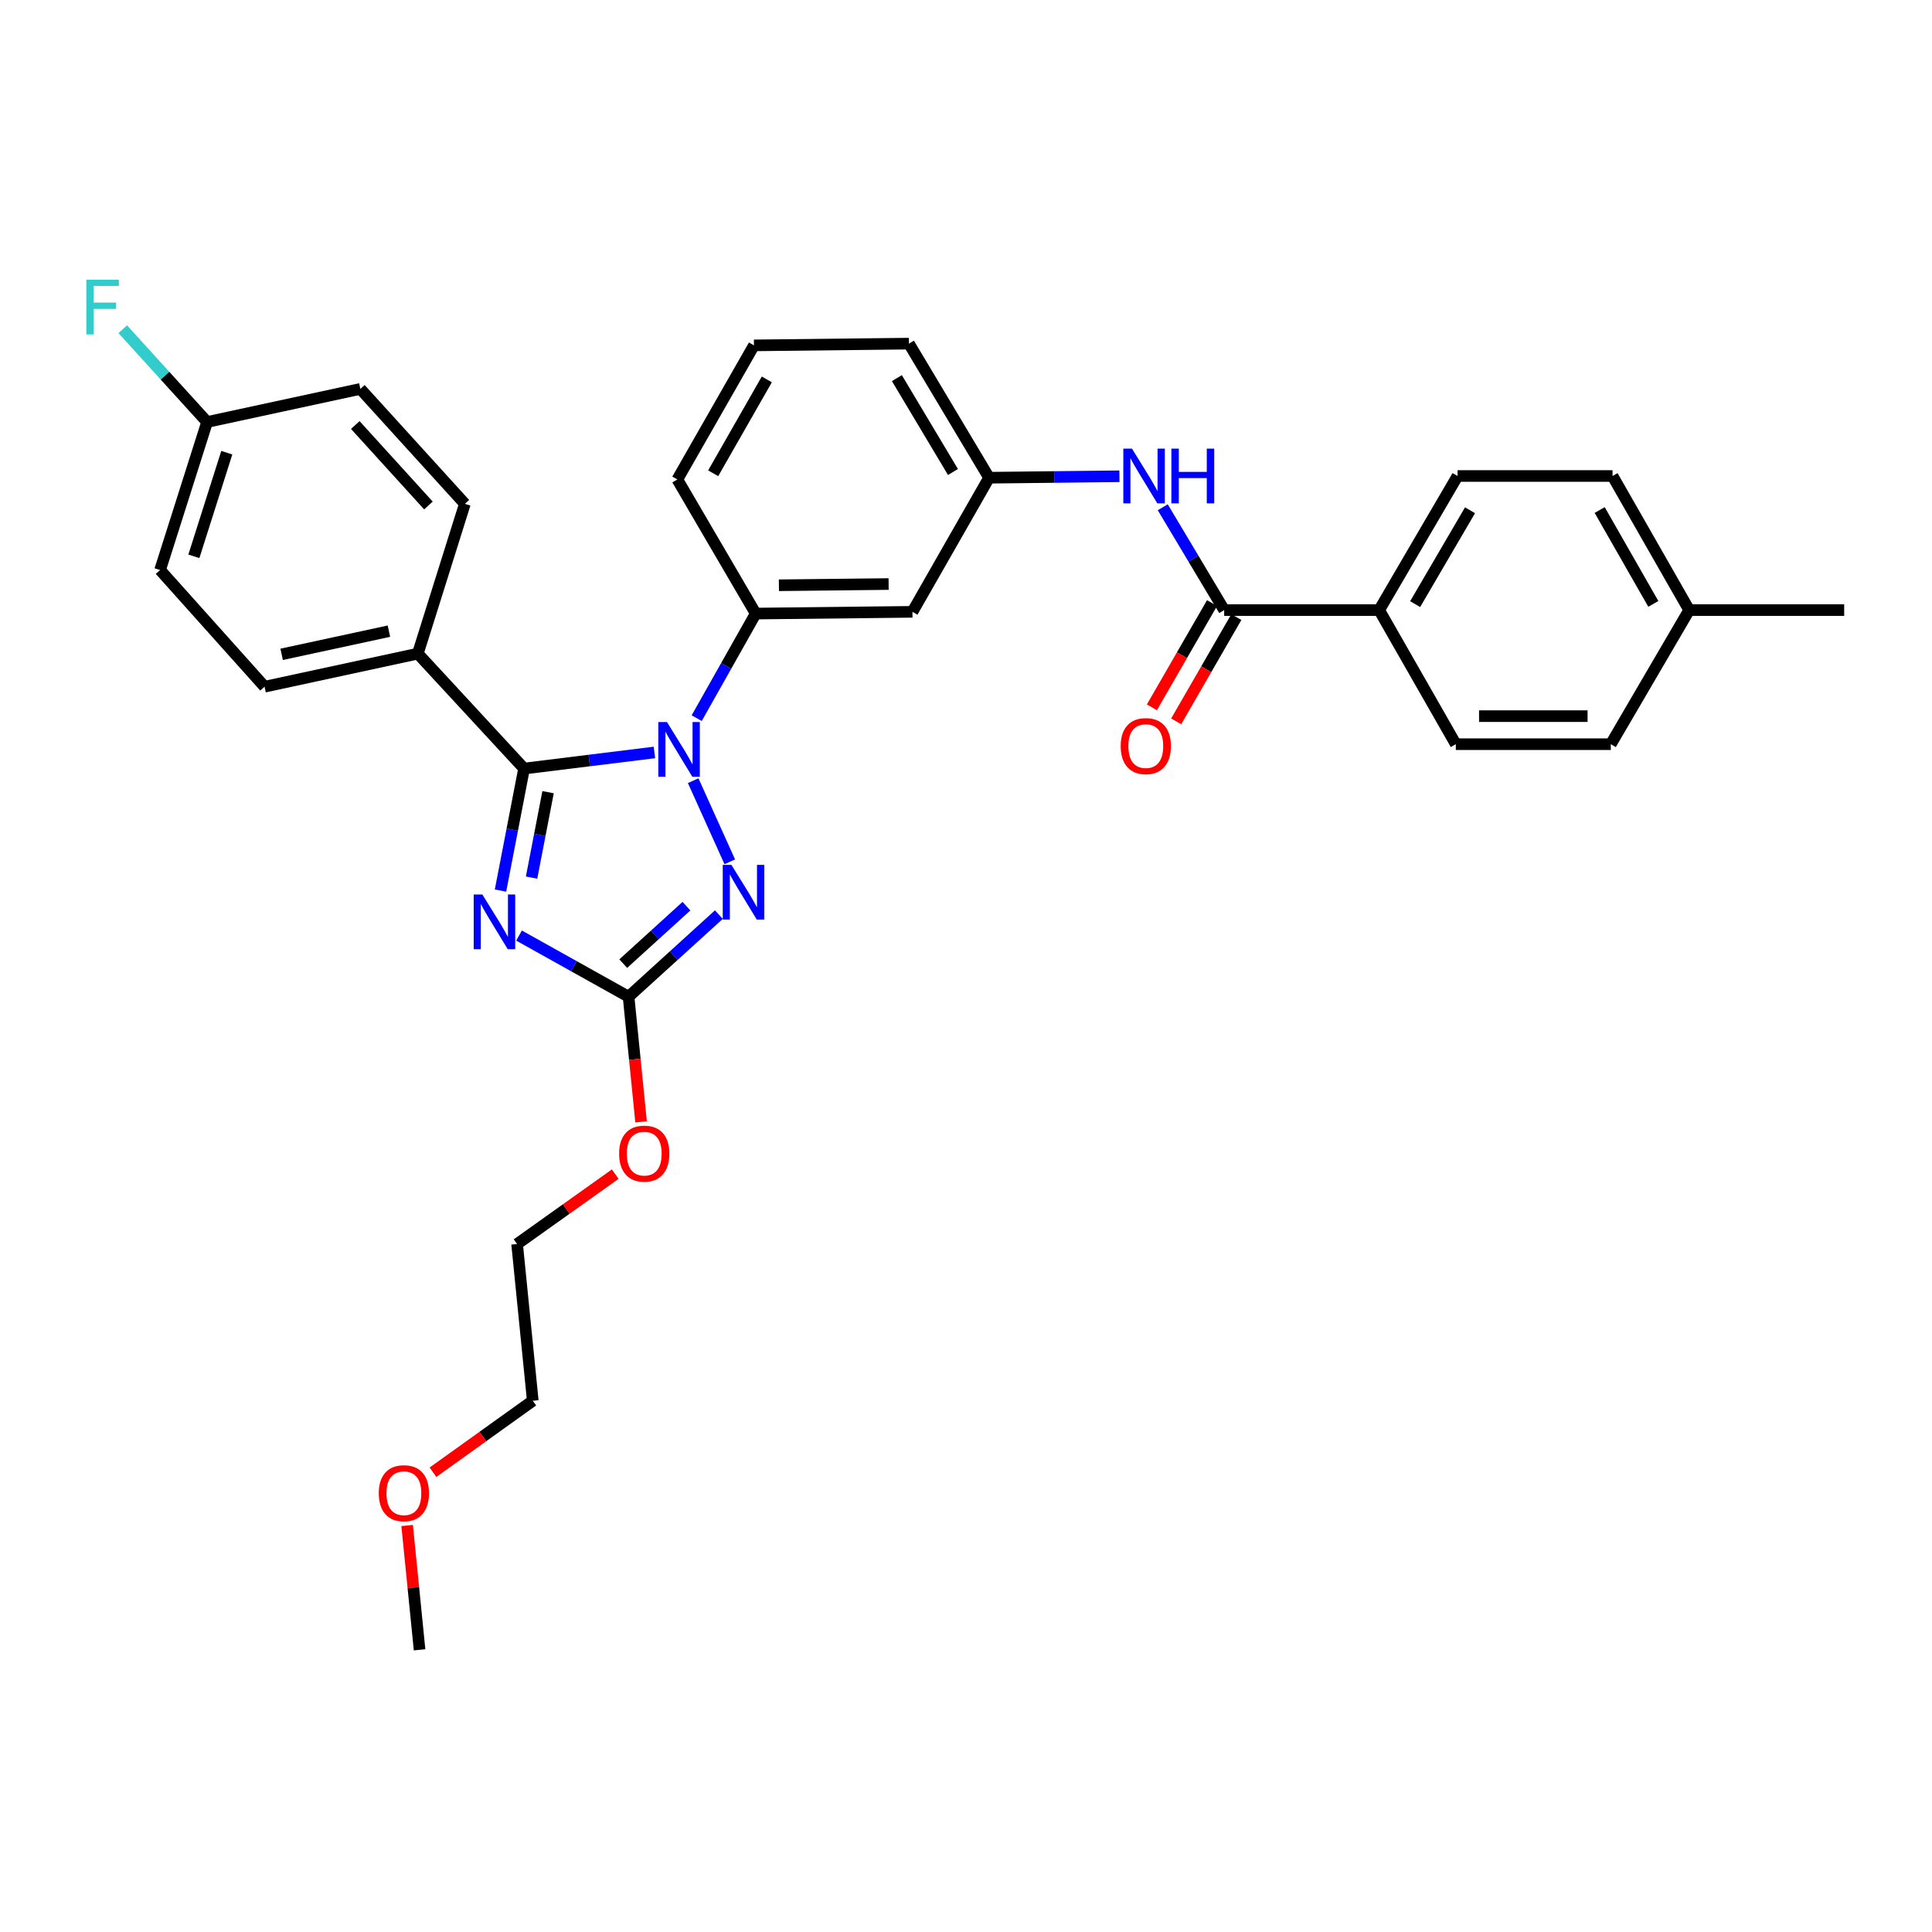 <?xml version='1.0' encoding='iso-8859-1'?>
<svg version='1.1' baseProfile='full'
              xmlns='http://www.w3.org/2000/svg'
                      xmlns:rdkit='http://www.rdkit.org/xml'
                      xmlns:xlink='http://www.w3.org/1999/xlink'
                  xml:space='preserve'
width='1000px' height='1000px' viewBox='0 0 1000 1000'>
<!-- END OF HEADER -->
<rect style='opacity:1.0;fill:#FFFFFF;stroke:none' width='1000' height='1000' x='0' y='0'> </rect>
<path class='bond-0' d='M 713.86,315.78 L 754.427,246.374' style='fill:none;fill-rule:evenodd;stroke:#000000;stroke-width:6px;stroke-linecap:butt;stroke-linejoin:miter;stroke-opacity:1' />
<path class='bond-0' d='M 732.48,312.696 L 760.878,264.112' style='fill:none;fill-rule:evenodd;stroke:#000000;stroke-width:6px;stroke-linecap:butt;stroke-linejoin:miter;stroke-opacity:1' />
<path class='bond-1' d='M 713.86,315.78 L 753.523,385.194' style='fill:none;fill-rule:evenodd;stroke:#000000;stroke-width:6px;stroke-linecap:butt;stroke-linejoin:miter;stroke-opacity:1' />
<path class='bond-2' d='M 713.86,315.78 L 633.636,315.78' style='fill:none;fill-rule:evenodd;stroke:#000000;stroke-width:6px;stroke-linecap:butt;stroke-linejoin:miter;stroke-opacity:1' />
<path class='bond-3' d='M 601.834,262.555 L 617.735,289.167' style='fill:none;fill-rule:evenodd;stroke:#0000FF;stroke-width:6px;stroke-linecap:butt;stroke-linejoin:miter;stroke-opacity:1' />
<path class='bond-3' d='M 617.735,289.167 L 633.636,315.78' style='fill:none;fill-rule:evenodd;stroke:#000000;stroke-width:6px;stroke-linecap:butt;stroke-linejoin:miter;stroke-opacity:1' />
<path class='bond-4' d='M 579.42,246.516 L 545.681,246.893' style='fill:none;fill-rule:evenodd;stroke:#0000FF;stroke-width:6px;stroke-linecap:butt;stroke-linejoin:miter;stroke-opacity:1' />
<path class='bond-4' d='M 545.681,246.893 L 511.942,247.269' style='fill:none;fill-rule:evenodd;stroke:#000000;stroke-width:6px;stroke-linecap:butt;stroke-linejoin:miter;stroke-opacity:1' />
<path class='bond-5' d='M 627.348,312.152 L 611.78,339.136' style='fill:none;fill-rule:evenodd;stroke:#000000;stroke-width:6px;stroke-linecap:butt;stroke-linejoin:miter;stroke-opacity:1' />
<path class='bond-5' d='M 611.78,339.136 L 596.213,366.119' style='fill:none;fill-rule:evenodd;stroke:#FF0000;stroke-width:6px;stroke-linecap:butt;stroke-linejoin:miter;stroke-opacity:1' />
<path class='bond-5' d='M 639.925,319.408 L 624.357,346.392' style='fill:none;fill-rule:evenodd;stroke:#000000;stroke-width:6px;stroke-linecap:butt;stroke-linejoin:miter;stroke-opacity:1' />
<path class='bond-5' d='M 624.357,346.392 L 608.79,373.375' style='fill:none;fill-rule:evenodd;stroke:#FF0000;stroke-width:6px;stroke-linecap:butt;stroke-linejoin:miter;stroke-opacity:1' />
<path class='bond-6' d='M 754.427,246.374 L 834.65,246.374' style='fill:none;fill-rule:evenodd;stroke:#000000;stroke-width:6px;stroke-linecap:butt;stroke-linejoin:miter;stroke-opacity:1' />
<path class='bond-7' d='M 358.791,404.083 L 377.732,446.068' style='fill:none;fill-rule:evenodd;stroke:#0000FF;stroke-width:6px;stroke-linecap:butt;stroke-linejoin:miter;stroke-opacity:1' />
<path class='bond-8' d='M 338.726,389.473 L 304.991,393.641' style='fill:none;fill-rule:evenodd;stroke:#0000FF;stroke-width:6px;stroke-linecap:butt;stroke-linejoin:miter;stroke-opacity:1' />
<path class='bond-8' d='M 304.991,393.641 L 271.256,397.81' style='fill:none;fill-rule:evenodd;stroke:#000000;stroke-width:6px;stroke-linecap:butt;stroke-linejoin:miter;stroke-opacity:1' />
<path class='bond-9' d='M 360.614,371.718 L 375.883,344.652' style='fill:none;fill-rule:evenodd;stroke:#0000FF;stroke-width:6px;stroke-linecap:butt;stroke-linejoin:miter;stroke-opacity:1' />
<path class='bond-9' d='M 375.883,344.652 L 391.151,317.587' style='fill:none;fill-rule:evenodd;stroke:#000000;stroke-width:6px;stroke-linecap:butt;stroke-linejoin:miter;stroke-opacity:1' />
<path class='bond-10' d='M 372.085,473.403 L 348.714,494.65' style='fill:none;fill-rule:evenodd;stroke:#0000FF;stroke-width:6px;stroke-linecap:butt;stroke-linejoin:miter;stroke-opacity:1' />
<path class='bond-10' d='M 348.714,494.65 L 325.343,515.898' style='fill:none;fill-rule:evenodd;stroke:#000000;stroke-width:6px;stroke-linecap:butt;stroke-linejoin:miter;stroke-opacity:1' />
<path class='bond-10' d='M 355.306,469.033 L 338.947,483.907' style='fill:none;fill-rule:evenodd;stroke:#0000FF;stroke-width:6px;stroke-linecap:butt;stroke-linejoin:miter;stroke-opacity:1' />
<path class='bond-10' d='M 338.947,483.907 L 322.587,498.78' style='fill:none;fill-rule:evenodd;stroke:#000000;stroke-width:6px;stroke-linecap:butt;stroke-linejoin:miter;stroke-opacity:1' />
<path class='bond-11' d='M 325.343,515.898 L 297,500.071' style='fill:none;fill-rule:evenodd;stroke:#000000;stroke-width:6px;stroke-linecap:butt;stroke-linejoin:miter;stroke-opacity:1' />
<path class='bond-11' d='M 297,500.071 L 268.657,484.245' style='fill:none;fill-rule:evenodd;stroke:#0000FF;stroke-width:6px;stroke-linecap:butt;stroke-linejoin:miter;stroke-opacity:1' />
<path class='bond-12' d='M 325.343,515.898 L 328.583,548.286' style='fill:none;fill-rule:evenodd;stroke:#000000;stroke-width:6px;stroke-linecap:butt;stroke-linejoin:miter;stroke-opacity:1' />
<path class='bond-12' d='M 328.583,548.286 L 331.822,580.674' style='fill:none;fill-rule:evenodd;stroke:#FF0000;stroke-width:6px;stroke-linecap:butt;stroke-linejoin:miter;stroke-opacity:1' />
<path class='bond-13' d='M 259.056,460.958 L 265.156,429.384' style='fill:none;fill-rule:evenodd;stroke:#0000FF;stroke-width:6px;stroke-linecap:butt;stroke-linejoin:miter;stroke-opacity:1' />
<path class='bond-13' d='M 265.156,429.384 L 271.256,397.81' style='fill:none;fill-rule:evenodd;stroke:#000000;stroke-width:6px;stroke-linecap:butt;stroke-linejoin:miter;stroke-opacity:1' />
<path class='bond-13' d='M 275.142,454.24 L 279.412,432.138' style='fill:none;fill-rule:evenodd;stroke:#0000FF;stroke-width:6px;stroke-linecap:butt;stroke-linejoin:miter;stroke-opacity:1' />
<path class='bond-13' d='M 279.412,432.138 L 283.682,410.036' style='fill:none;fill-rule:evenodd;stroke:#000000;stroke-width:6px;stroke-linecap:butt;stroke-linejoin:miter;stroke-opacity:1' />
<path class='bond-14' d='M 271.256,397.81 L 216.266,338.318' style='fill:none;fill-rule:evenodd;stroke:#000000;stroke-width:6px;stroke-linecap:butt;stroke-linejoin:miter;stroke-opacity:1' />
<path class='bond-15' d='M 390.248,178.767 L 350.584,248.173' style='fill:none;fill-rule:evenodd;stroke:#000000;stroke-width:6px;stroke-linecap:butt;stroke-linejoin:miter;stroke-opacity:1' />
<path class='bond-15' d='M 396.905,196.382 L 369.14,244.966' style='fill:none;fill-rule:evenodd;stroke:#000000;stroke-width:6px;stroke-linecap:butt;stroke-linejoin:miter;stroke-opacity:1' />
<path class='bond-16' d='M 390.248,178.767 L 470.471,177.863' style='fill:none;fill-rule:evenodd;stroke:#000000;stroke-width:6px;stroke-linecap:butt;stroke-linejoin:miter;stroke-opacity:1' />
<path class='bond-17' d='M 318.439,607.732 L 293.044,625.82' style='fill:none;fill-rule:evenodd;stroke:#FF0000;stroke-width:6px;stroke-linecap:butt;stroke-linejoin:miter;stroke-opacity:1' />
<path class='bond-17' d='M 293.044,625.82 L 267.65,643.909' style='fill:none;fill-rule:evenodd;stroke:#000000;stroke-width:6px;stroke-linecap:butt;stroke-linejoin:miter;stroke-opacity:1' />
<path class='bond-18' d='M 350.584,248.173 L 391.151,317.587' style='fill:none;fill-rule:evenodd;stroke:#000000;stroke-width:6px;stroke-linecap:butt;stroke-linejoin:miter;stroke-opacity:1' />
<path class='bond-19' d='M 470.471,177.863 L 511.942,247.269' style='fill:none;fill-rule:evenodd;stroke:#000000;stroke-width:6px;stroke-linecap:butt;stroke-linejoin:miter;stroke-opacity:1' />
<path class='bond-19' d='M 464.227,195.722 L 493.257,244.306' style='fill:none;fill-rule:evenodd;stroke:#000000;stroke-width:6px;stroke-linecap:butt;stroke-linejoin:miter;stroke-opacity:1' />
<path class='bond-20' d='M 267.65,643.909 L 275.765,725.035' style='fill:none;fill-rule:evenodd;stroke:#000000;stroke-width:6px;stroke-linecap:butt;stroke-linejoin:miter;stroke-opacity:1' />
<path class='bond-21' d='M 275.765,725.035 L 249.935,743.532' style='fill:none;fill-rule:evenodd;stroke:#000000;stroke-width:6px;stroke-linecap:butt;stroke-linejoin:miter;stroke-opacity:1' />
<path class='bond-21' d='M 249.935,743.532 L 224.105,762.028' style='fill:none;fill-rule:evenodd;stroke:#FF0000;stroke-width:6px;stroke-linecap:butt;stroke-linejoin:miter;stroke-opacity:1' />
<path class='bond-22' d='M 216.266,338.318 L 136.946,355.444' style='fill:none;fill-rule:evenodd;stroke:#000000;stroke-width:6px;stroke-linecap:butt;stroke-linejoin:miter;stroke-opacity:1' />
<path class='bond-22' d='M 201.303,326.694 L 145.779,338.682' style='fill:none;fill-rule:evenodd;stroke:#000000;stroke-width:6px;stroke-linecap:butt;stroke-linejoin:miter;stroke-opacity:1' />
<path class='bond-23' d='M 216.266,338.318 L 240.611,260.797' style='fill:none;fill-rule:evenodd;stroke:#000000;stroke-width:6px;stroke-linecap:butt;stroke-linejoin:miter;stroke-opacity:1' />
<path class='bond-24' d='M 136.946,355.444 L 82.859,295.048' style='fill:none;fill-rule:evenodd;stroke:#000000;stroke-width:6px;stroke-linecap:butt;stroke-linejoin:miter;stroke-opacity:1' />
<path class='bond-25' d='M 240.611,260.797 L 186.524,201.297' style='fill:none;fill-rule:evenodd;stroke:#000000;stroke-width:6px;stroke-linecap:butt;stroke-linejoin:miter;stroke-opacity:1' />
<path class='bond-25' d='M 221.753,261.639 L 183.892,219.989' style='fill:none;fill-rule:evenodd;stroke:#000000;stroke-width:6px;stroke-linecap:butt;stroke-linejoin:miter;stroke-opacity:1' />
<path class='bond-26' d='M 107.196,218.431 L 186.524,201.297' style='fill:none;fill-rule:evenodd;stroke:#000000;stroke-width:6px;stroke-linecap:butt;stroke-linejoin:miter;stroke-opacity:1' />
<path class='bond-27' d='M 107.196,218.431 L 85.367,194.418' style='fill:none;fill-rule:evenodd;stroke:#000000;stroke-width:6px;stroke-linecap:butt;stroke-linejoin:miter;stroke-opacity:1' />
<path class='bond-27' d='M 85.367,194.418 L 63.539,170.405' style='fill:none;fill-rule:evenodd;stroke:#33CCCC;stroke-width:6px;stroke-linecap:butt;stroke-linejoin:miter;stroke-opacity:1' />
<path class='bond-28' d='M 107.196,218.431 L 82.859,295.048' style='fill:none;fill-rule:evenodd;stroke:#000000;stroke-width:6px;stroke-linecap:butt;stroke-linejoin:miter;stroke-opacity:1' />
<path class='bond-28' d='M 117.384,234.319 L 100.348,287.951' style='fill:none;fill-rule:evenodd;stroke:#000000;stroke-width:6px;stroke-linecap:butt;stroke-linejoin:miter;stroke-opacity:1' />
<path class='bond-29' d='M 210.734,789.605 L 213.952,821.773' style='fill:none;fill-rule:evenodd;stroke:#FF0000;stroke-width:6px;stroke-linecap:butt;stroke-linejoin:miter;stroke-opacity:1' />
<path class='bond-29' d='M 213.952,821.773 L 217.169,853.941' style='fill:none;fill-rule:evenodd;stroke:#000000;stroke-width:6px;stroke-linecap:butt;stroke-linejoin:miter;stroke-opacity:1' />
<path class='bond-30' d='M 472.278,316.683 L 511.942,247.269' style='fill:none;fill-rule:evenodd;stroke:#000000;stroke-width:6px;stroke-linecap:butt;stroke-linejoin:miter;stroke-opacity:1' />
<path class='bond-31' d='M 472.278,316.683 L 391.151,317.587' style='fill:none;fill-rule:evenodd;stroke:#000000;stroke-width:6px;stroke-linecap:butt;stroke-linejoin:miter;stroke-opacity:1' />
<path class='bond-31' d='M 459.947,302.299 L 403.159,302.932' style='fill:none;fill-rule:evenodd;stroke:#000000;stroke-width:6px;stroke-linecap:butt;stroke-linejoin:miter;stroke-opacity:1' />
<path class='bond-32' d='M 753.523,385.194 L 833.755,385.194' style='fill:none;fill-rule:evenodd;stroke:#000000;stroke-width:6px;stroke-linecap:butt;stroke-linejoin:miter;stroke-opacity:1' />
<path class='bond-32' d='M 765.558,370.673 L 821.72,370.673' style='fill:none;fill-rule:evenodd;stroke:#000000;stroke-width:6px;stroke-linecap:butt;stroke-linejoin:miter;stroke-opacity:1' />
<path class='bond-33' d='M 833.755,385.194 L 874.314,315.78' style='fill:none;fill-rule:evenodd;stroke:#000000;stroke-width:6px;stroke-linecap:butt;stroke-linejoin:miter;stroke-opacity:1' />
<path class='bond-34' d='M 834.65,246.374 L 874.314,315.78' style='fill:none;fill-rule:evenodd;stroke:#000000;stroke-width:6px;stroke-linecap:butt;stroke-linejoin:miter;stroke-opacity:1' />
<path class='bond-34' d='M 827.993,263.989 L 855.758,312.573' style='fill:none;fill-rule:evenodd;stroke:#000000;stroke-width:6px;stroke-linecap:butt;stroke-linejoin:miter;stroke-opacity:1' />
<path class='bond-35' d='M 874.314,315.78 L 954.545,315.78' style='fill:none;fill-rule:evenodd;stroke:#000000;stroke-width:6px;stroke-linecap:butt;stroke-linejoin:miter;stroke-opacity:1' />
<path  class='atom-1' d='M 585.905 232.214
L 595.185 247.214
Q 596.105 248.694, 597.585 251.374
Q 599.065 254.054, 599.145 254.214
L 599.145 232.214
L 602.905 232.214
L 602.905 260.534
L 599.025 260.534
L 589.065 244.134
Q 587.905 242.214, 586.665 240.014
Q 585.465 237.814, 585.105 237.134
L 585.105 260.534
L 581.425 260.534
L 581.425 232.214
L 585.905 232.214
' fill='#0000FF'/>
<path  class='atom-1' d='M 606.305 232.214
L 610.145 232.214
L 610.145 244.254
L 624.625 244.254
L 624.625 232.214
L 628.465 232.214
L 628.465 260.534
L 624.625 260.534
L 624.625 247.454
L 610.145 247.454
L 610.145 260.534
L 606.305 260.534
L 606.305 232.214
' fill='#0000FF'/>
<path  class='atom-3' d='M 580.069 386.177
Q 580.069 379.377, 583.429 375.577
Q 586.789 371.777, 593.069 371.777
Q 599.349 371.777, 602.709 375.577
Q 606.069 379.377, 606.069 386.177
Q 606.069 393.057, 602.669 396.977
Q 599.269 400.857, 593.069 400.857
Q 586.829 400.857, 583.429 396.977
Q 580.069 393.097, 580.069 386.177
M 593.069 397.657
Q 597.389 397.657, 599.709 394.777
Q 602.069 391.857, 602.069 386.177
Q 602.069 380.617, 599.709 377.817
Q 597.389 374.977, 593.069 374.977
Q 588.749 374.977, 586.389 377.777
Q 584.069 380.577, 584.069 386.177
Q 584.069 391.897, 586.389 394.777
Q 588.749 397.657, 593.069 397.657
' fill='#FF0000'/>
<path  class='atom-5' d='M 345.227 373.736
L 354.507 388.736
Q 355.427 390.216, 356.907 392.896
Q 358.387 395.576, 358.467 395.736
L 358.467 373.736
L 362.227 373.736
L 362.227 402.056
L 358.347 402.056
L 348.387 385.656
Q 347.227 383.736, 345.987 381.536
Q 344.787 379.336, 344.427 378.656
L 344.427 402.056
L 340.747 402.056
L 340.747 373.736
L 345.227 373.736
' fill='#0000FF'/>
<path  class='atom-6' d='M 378.575 447.651
L 387.855 462.651
Q 388.775 464.131, 390.255 466.811
Q 391.735 469.491, 391.815 469.651
L 391.815 447.651
L 395.575 447.651
L 395.575 475.971
L 391.695 475.971
L 381.735 459.571
Q 380.575 457.651, 379.335 455.451
Q 378.135 453.251, 377.775 452.571
L 377.775 475.971
L 374.095 475.971
L 374.095 447.651
L 378.575 447.651
' fill='#0000FF'/>
<path  class='atom-8' d='M 249.669 462.978
L 258.949 477.978
Q 259.869 479.458, 261.349 482.138
Q 262.829 484.818, 262.909 484.978
L 262.909 462.978
L 266.669 462.978
L 266.669 491.298
L 262.789 491.298
L 252.829 474.898
Q 251.669 472.978, 250.429 470.778
Q 249.229 468.578, 248.869 467.898
L 248.869 491.298
L 245.189 491.298
L 245.189 462.978
L 249.669 462.978
' fill='#0000FF'/>
<path  class='atom-11' d='M 320.458 597.113
Q 320.458 590.313, 323.818 586.513
Q 327.178 582.713, 333.458 582.713
Q 339.738 582.713, 343.098 586.513
Q 346.458 590.313, 346.458 597.113
Q 346.458 603.993, 343.058 607.913
Q 339.658 611.793, 333.458 611.793
Q 327.218 611.793, 323.818 607.913
Q 320.458 604.033, 320.458 597.113
M 333.458 608.593
Q 337.778 608.593, 340.098 605.713
Q 342.458 602.793, 342.458 597.113
Q 342.458 591.553, 340.098 588.753
Q 337.778 585.913, 333.458 585.913
Q 329.138 585.913, 326.778 588.713
Q 324.458 591.513, 324.458 597.113
Q 324.458 602.833, 326.778 605.713
Q 329.138 608.593, 333.458 608.593
' fill='#FF0000'/>
<path  class='atom-22' d='M 44.689 144.771
L 61.529 144.771
L 61.529 148.011
L 48.489 148.011
L 48.489 156.611
L 60.089 156.611
L 60.089 159.891
L 48.489 159.891
L 48.489 173.091
L 44.689 173.091
L 44.689 144.771
' fill='#33CCCC'/>
<path  class='atom-23' d='M 196.054 772.886
Q 196.054 766.086, 199.414 762.286
Q 202.774 758.486, 209.054 758.486
Q 215.334 758.486, 218.694 762.286
Q 222.054 766.086, 222.054 772.886
Q 222.054 779.766, 218.654 783.686
Q 215.254 787.566, 209.054 787.566
Q 202.814 787.566, 199.414 783.686
Q 196.054 779.806, 196.054 772.886
M 209.054 784.366
Q 213.374 784.366, 215.694 781.486
Q 218.054 778.566, 218.054 772.886
Q 218.054 767.326, 215.694 764.526
Q 213.374 761.686, 209.054 761.686
Q 204.734 761.686, 202.374 764.486
Q 200.054 767.286, 200.054 772.886
Q 200.054 778.606, 202.374 781.486
Q 204.734 784.366, 209.054 784.366
' fill='#FF0000'/>
</svg>
